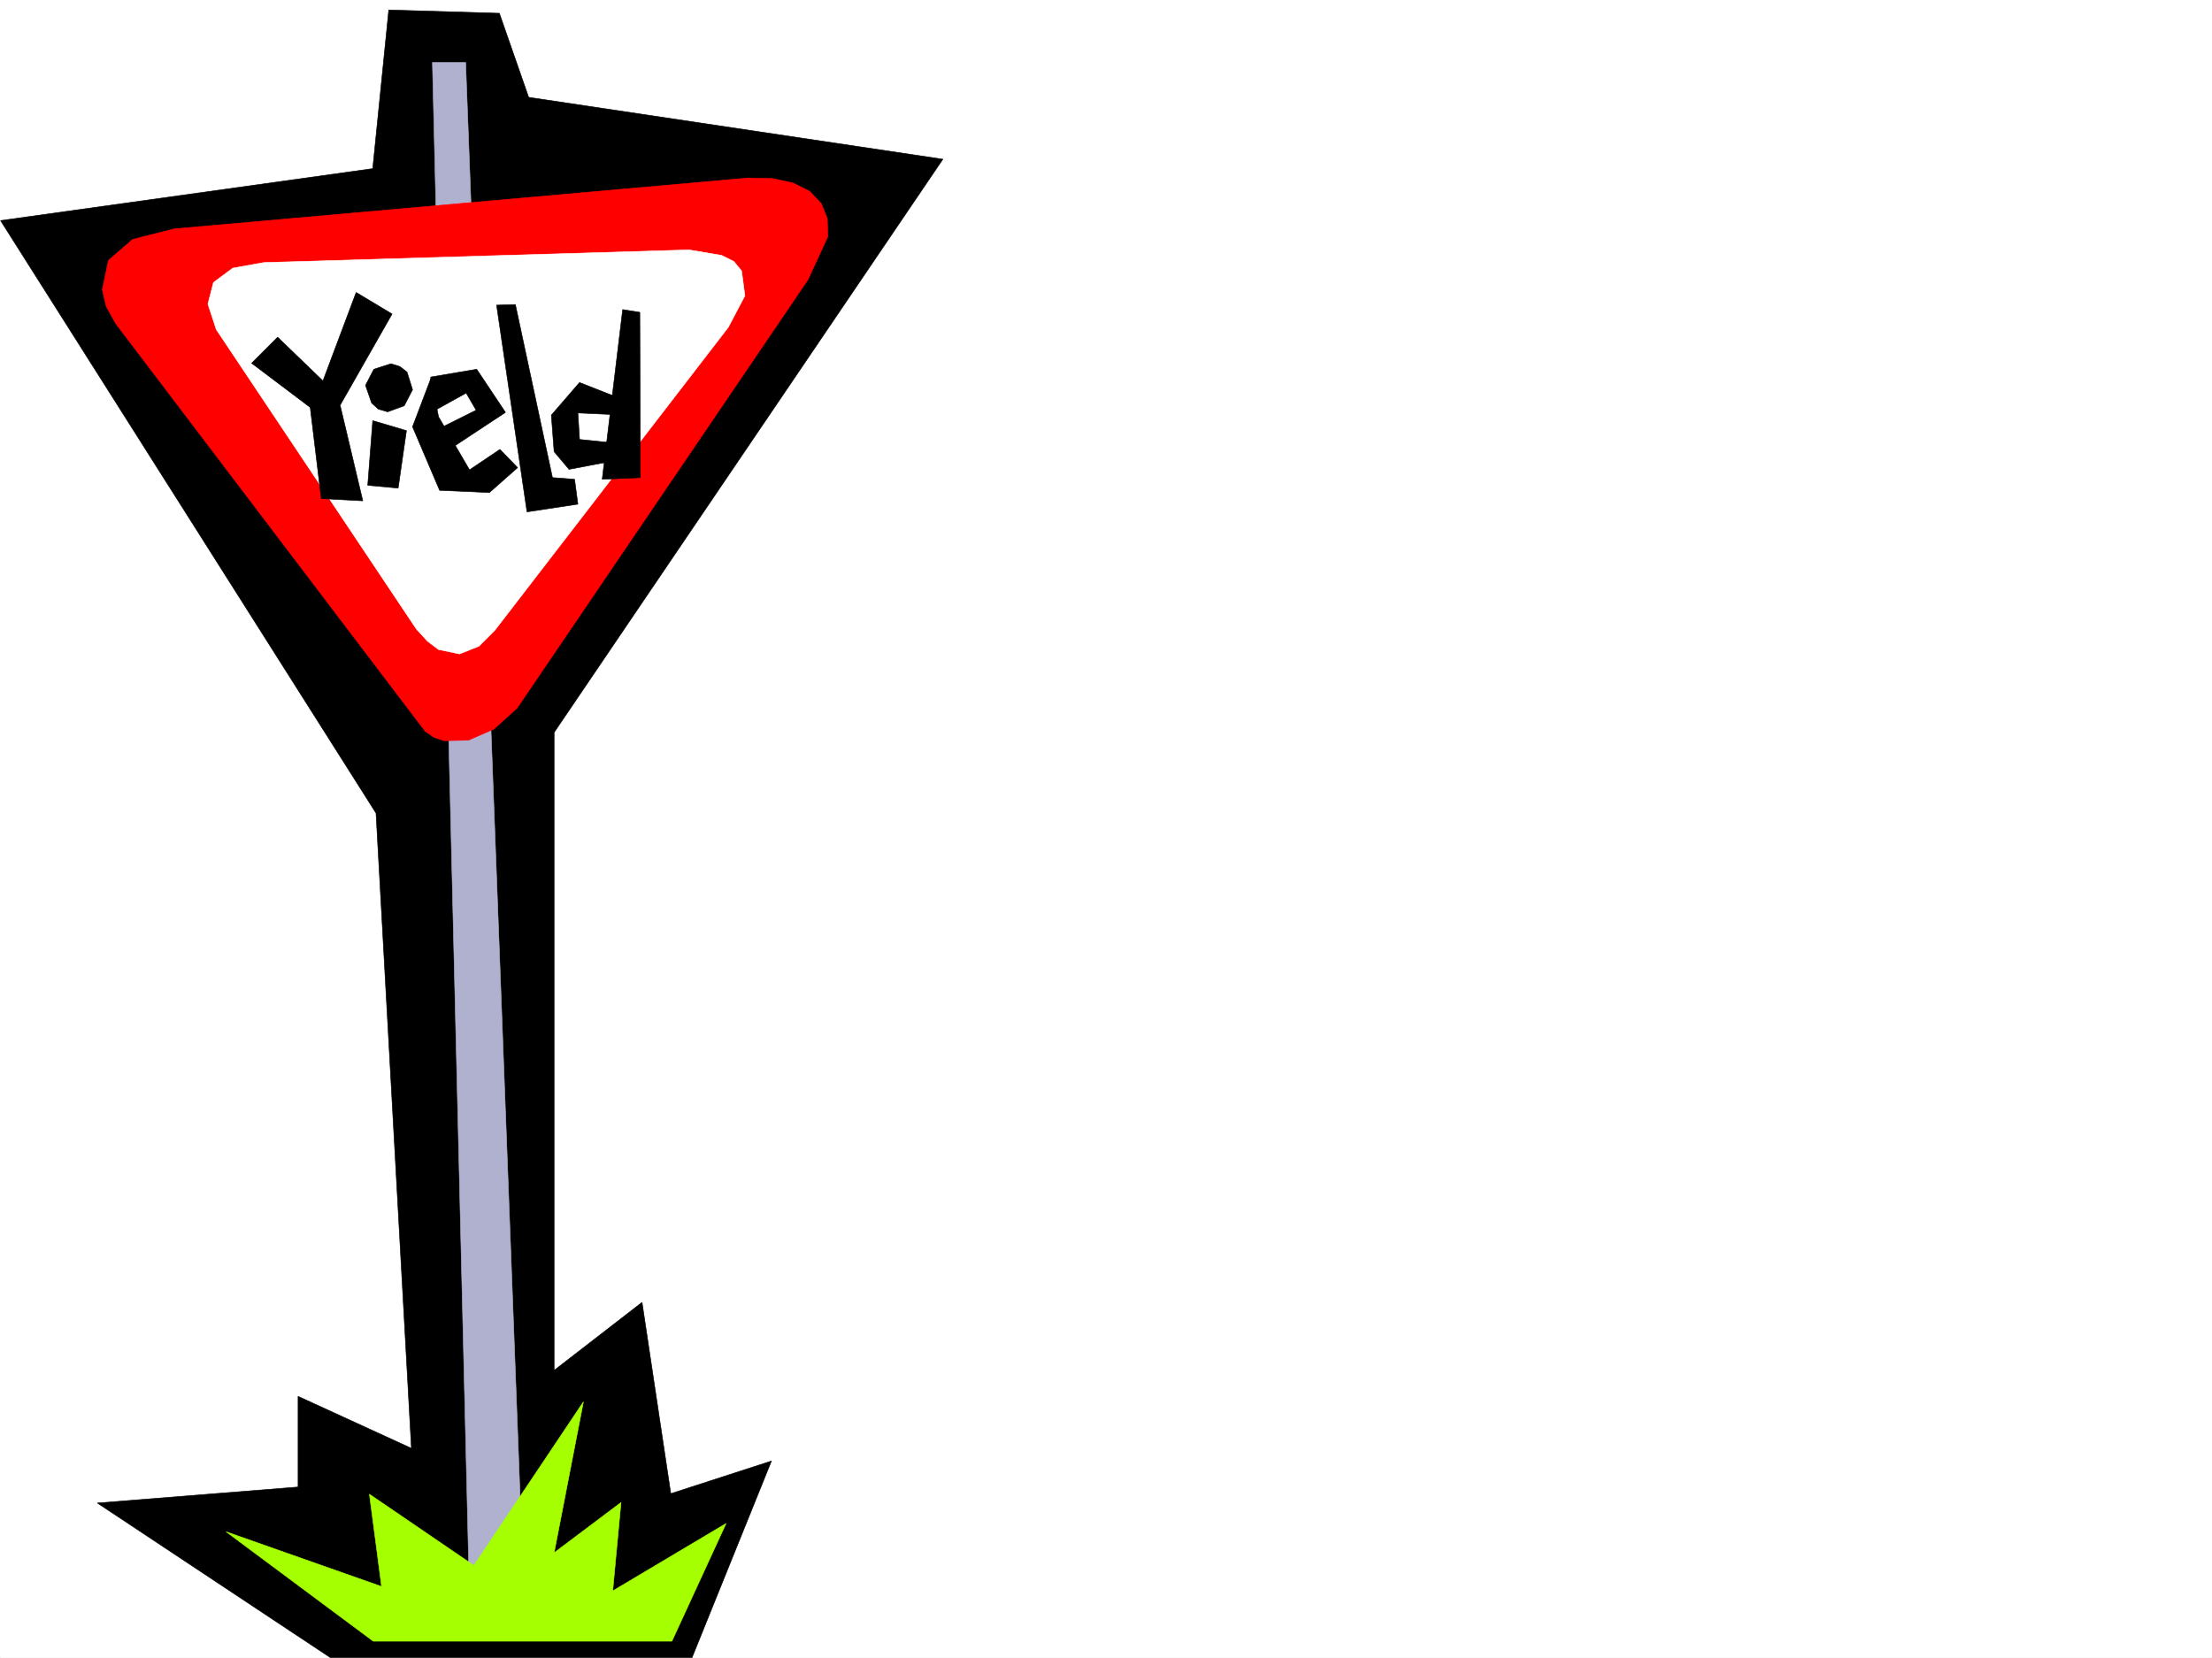 <svg xmlns="http://www.w3.org/2000/svg" width="2997.016" height="2246.297"><rect width="100%" height="100%" fill="#333333" stroke="none"/><defs><clipPath id="a"><path d="M0 0h2997v2244.137H0Zm0 0"/></clipPath><clipPath id="b"><path d="M0 11h1278v2233.137H0Zm0 0"/></clipPath><clipPath id="c"><path d="M0 10h1278v2234.137H0Zm0 0"/></clipPath></defs><path fill="#fff" d="M0 2246.297h2997.016V0H0Zm0 0"/><g clip-path="url(#a)" transform="translate(0 2.16)"><path fill="#fff" fill-rule="evenodd" stroke="#fff" stroke-linecap="square" stroke-linejoin="bevel" stroke-miterlimit="10" stroke-width=".743" d="M.742 2244.137h2995.531V-2.16H.743Zm0 0"/></g><g clip-path="url(#b)" transform="translate(0 2.16)"><path fill-rule="evenodd" d="m526.715 11.328-21.7 214.973L.743 296.68l508.73 802.96 47.977 860.63-153.586-70.418v122.851l-271.98 21.7 325.156 215.714h478.04l110.144-272.644-136.383 44.183-38.942-259.156-119.14 92.16V990.277l526.719-776.722-561.204-83.871-39.687-113.86Zm0 0"/></g><g clip-path="url(#c)" transform="translate(0 2.16)"><path fill="none" stroke="#000" stroke-linecap="square" stroke-linejoin="bevel" stroke-miterlimit="10" stroke-width=".743" d="m526.715 11.328-21.7 214.973L.743 296.68l508.73 802.96 47.977 860.63-153.586-70.418v122.851l-271.98 21.7 325.156 215.714h478.04l110.144-272.644-136.383 44.183-38.942-259.156-119.14 92.16V990.277l526.719-776.722-561.204-83.871-39.687-113.86Zm0 0"/></g><path fill="#b0b0cf" fill-rule="evenodd" stroke="#b0b0cf" stroke-linecap="square" stroke-linejoin="bevel" stroke-miterlimit="10" stroke-width=".743" d="m585.914 84.652 50.945 2110.696h74.176L630.88 84.652Zm0 0"/><path fill="red" fill-rule="evenodd" stroke="red" stroke-linecap="square" stroke-linejoin="bevel" stroke-miterlimit="10" stroke-width=".743" d="M156.594 438.156 576.176 990.95l12.004 8.25 13.453 4.457 33-.742 34.445-14.973 31.477-28.464 394.09-580.48 26.976-58.415-.742-24.71-8.25-20.216-15.719-16.5-22.48-11.222-27.723-6.024-32.96-.742-777.74 68.934-56.187 14.234-32.96 28.465-8.25 39.683 5.238 22.485zm0 0"/><path fill="#fff" fill-rule="evenodd" stroke="#fff" stroke-linecap="square" stroke-linejoin="bevel" stroke-miterlimit="10" stroke-width=".743" d="M292.977 446.406 564.176 852.38l15.011 16.46 14.977 11.263 28.465 5.984 26.234-10.48 21.703-21.739 316.2-410.433 22.484-42.7-4.496-33.703-10.48-12.746-16.5-8.25-44.223-7.469-576.137 17.204-41.996 7.507-26.195 19.473-7.508 29.207zm0 0"/><path fill-rule="evenodd" stroke="#000" stroke-linecap="square" stroke-linejoin="bevel" stroke-miterlimit="10" stroke-width=".743" d="m340.914 492.113 79.41 59.903 14.977 123.593 56.226 3.012-30.734-129.578 70.418-123.598-48.68-29.207-44.965 119.844-61.425-59.2zm0 0"/><path fill-rule="evenodd" stroke="#000" stroke-linecap="square" stroke-linejoin="bevel" stroke-miterlimit="10" stroke-width=".743" d="m505.016 570-6.766 87.625 41.21 3.75 11.224-77.887zm20.214-12.004 22.48-8.21 11.224-21.74-7.47-23.968-9.773-7.469-11.964-3.754-23.227 7.47-11.258 21.737 8.25 23.97 8.992 8.25zm82.422 51.692 77.184-50.91-38.98-58.454-62.172 10.516-.782 48.68 48.72-26.977 13.487 23.223-53.957 26.98zm0 0"/><path fill-rule="evenodd" stroke="#000" stroke-linecap="square" stroke-linejoin="bevel" stroke-miterlimit="10" stroke-width=".743" d="m583.684 513.07-24.75 65.18 36.714 86.137 67.45 2.972 38.199-33.703-23.969-24.71-41.21 27.718-41.954-71.902zm259.976-93.605L815.938 649.41l51.69-2.265-.741-223.965zm0 0"/><path fill-rule="evenodd" stroke="#000" stroke-linecap="square" stroke-linejoin="bevel" stroke-miterlimit="10" stroke-width=".743" d="m851.91 544.547-66.703-26.238-38.203 44.183 3.754 49.461 20.215 23.969 71.203-13.488 1.484-20.957-58.453-6.024-2.23-35.933 65.18 2.972zm0 0"/><path fill-rule="evenodd" stroke="#000" stroke-linecap="square" stroke-linejoin="bevel" stroke-miterlimit="10" stroke-width=".743" d="m672.832 413.445 41.211 280.149 68.934-10.477-4.497-33.707-29.988-2.265-50.207-234.446zm0 0"/><path fill="#a6ff00" fill-rule="evenodd" stroke="#a6ff00" stroke-linecap="square" stroke-linejoin="bevel" stroke-miterlimit="10" stroke-width=".743" d="m505.758 2223.813-199.332-148.305 210.554 74.172-16.46-125.082 141.582 96.617 148.343-221.738-39.687 204.496 90.637-68.153-11.223 119.84 153.586-91.375-73.43 159.527zm0 0"/></svg>
